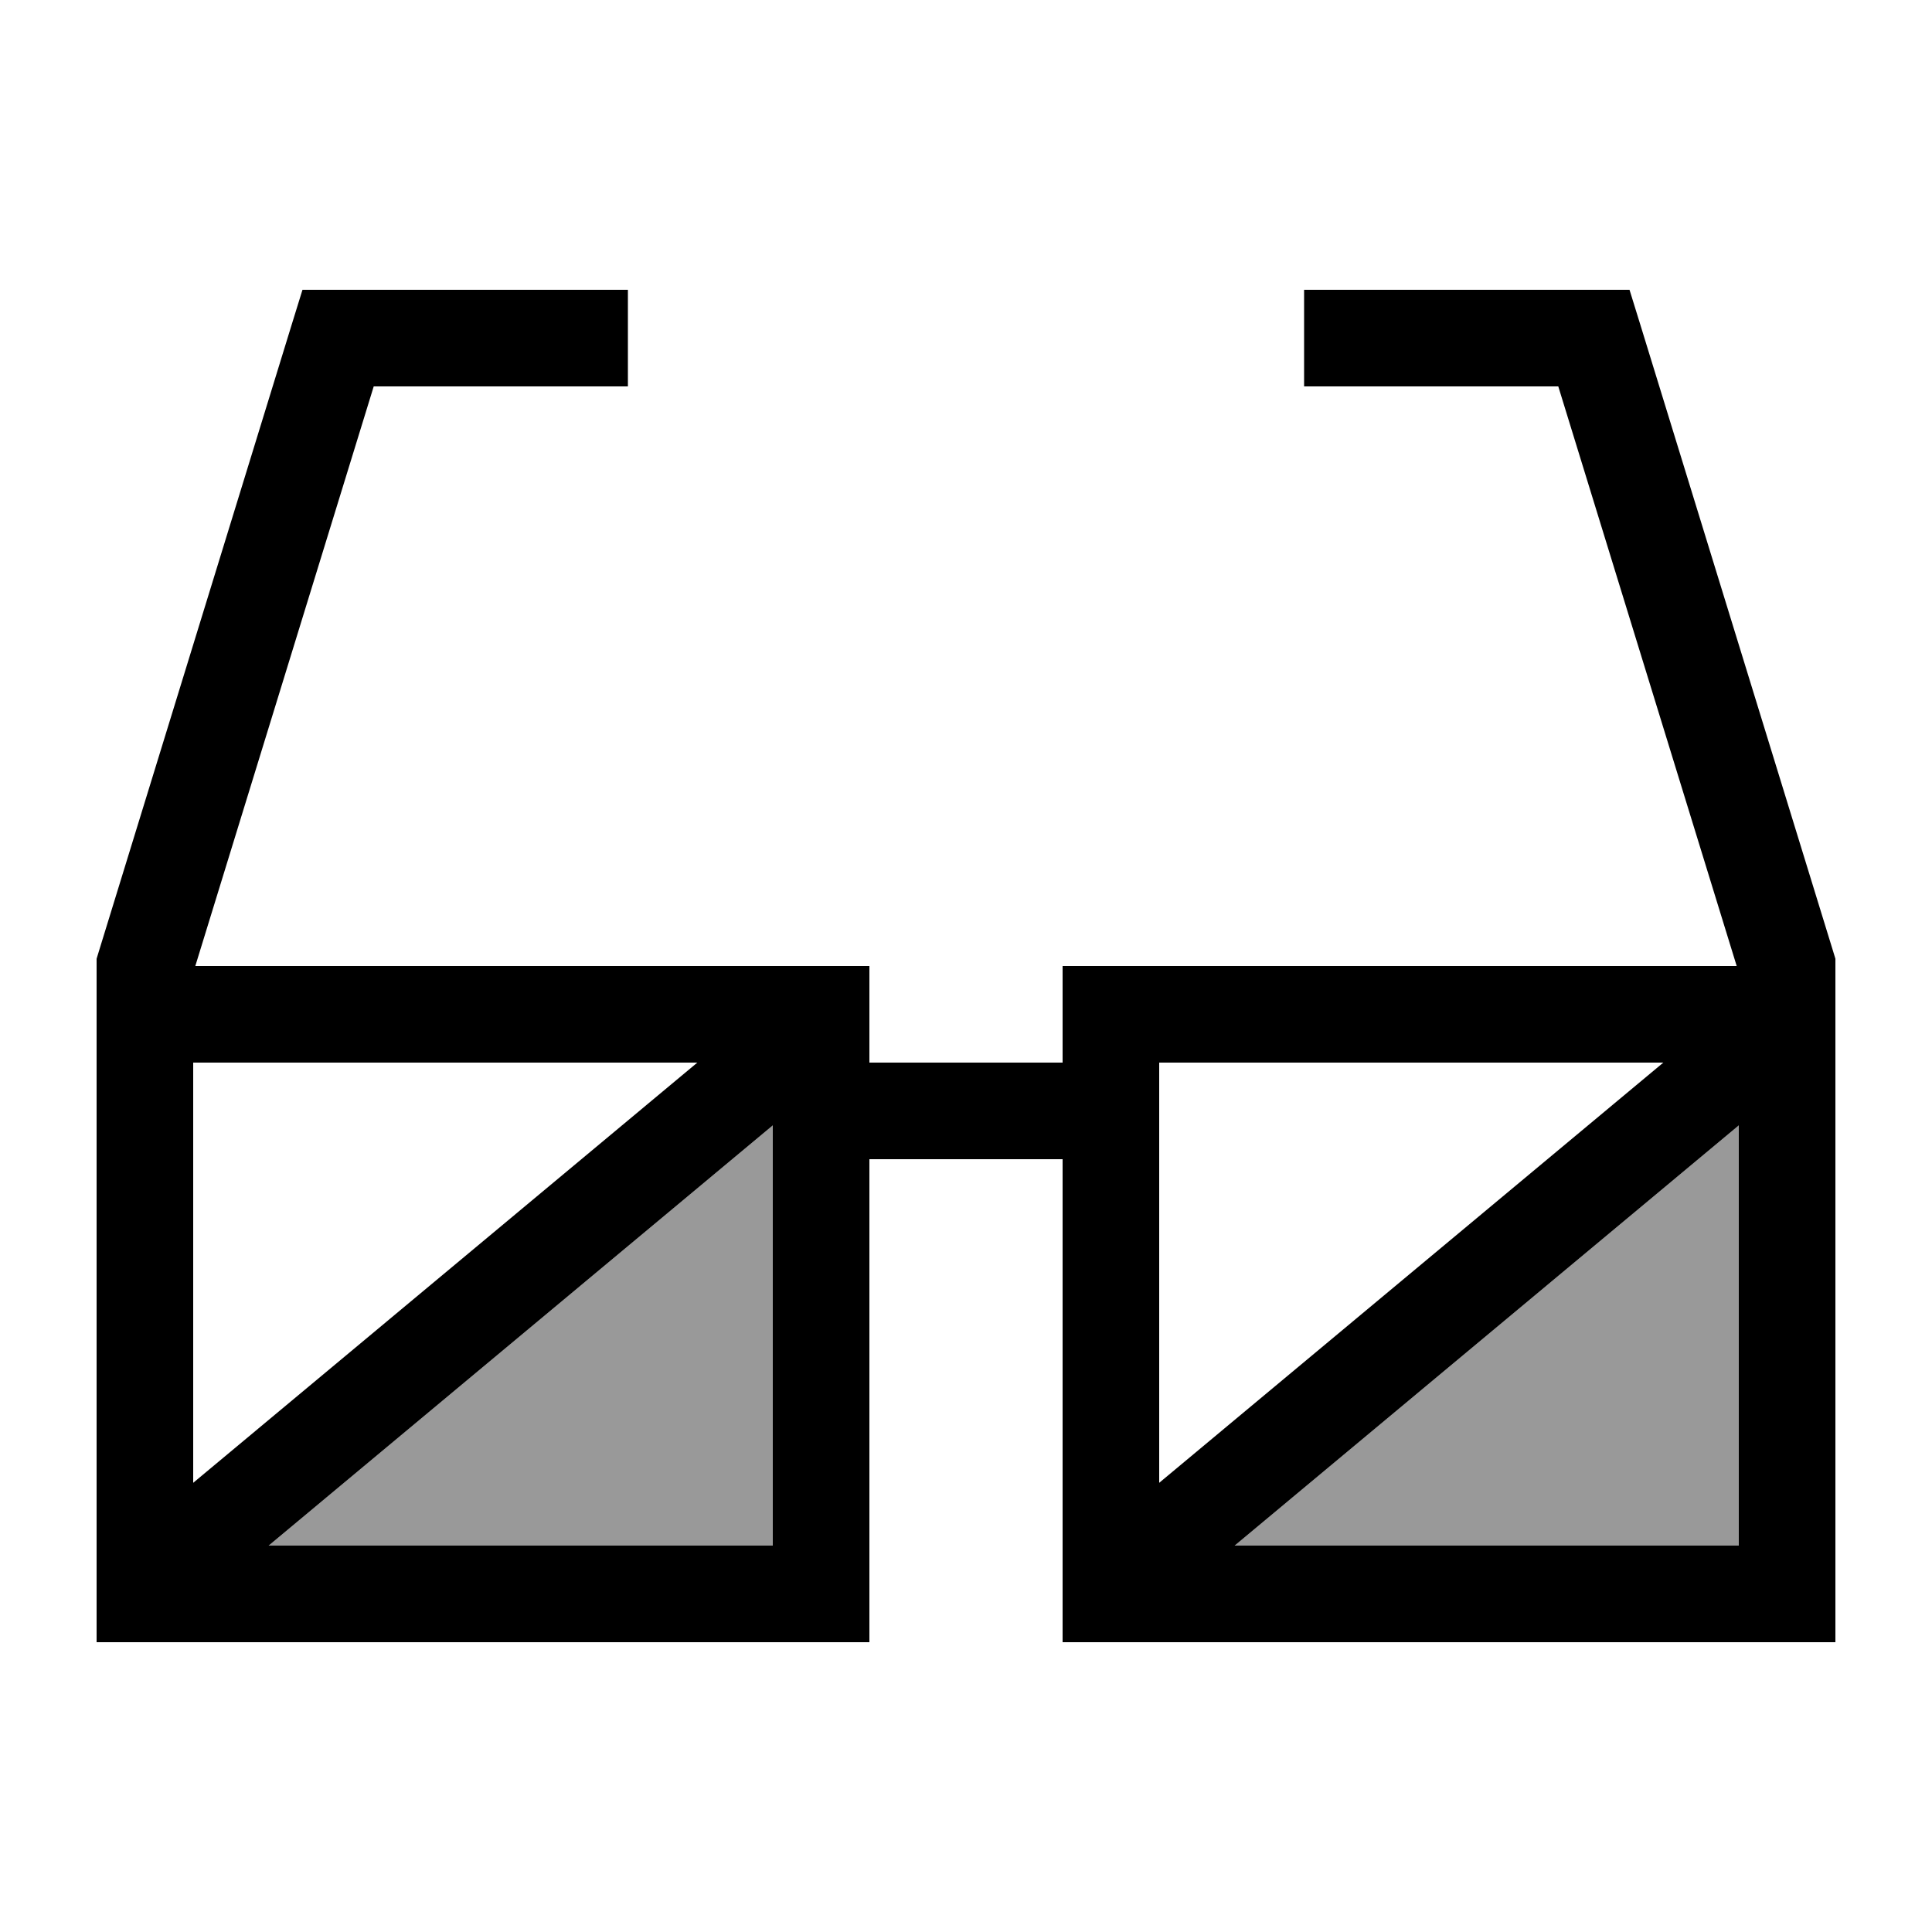 <svg xmlns="http://www.w3.org/2000/svg" viewBox="0 0 640 640"><!--! Font Awesome Pro 7.1.0 by @fontawesome - https://fontawesome.com License - https://fontawesome.com/license (Commercial License) Copyright 2025 Fonticons, Inc. --><path opacity=".4" fill="currentColor" d="M89 512L256 512L256 372.8L89 512zM409 512L576 512L576 372.8L409 512z"/><path fill="currentColor" d="M100.2 96L208 96L208 128L123.8 128L64.7 320L288 320L288 352L352 352L352 320L575.3 320L516.2 128L432 128L432 96L539.8 96L543.3 107.3L607.3 315.3L608 317.6L608 544L352 544L352 384L288 384L288 544L32 544L32 317.6L32.7 315.3L96.7 107.3L100.2 96zM551 352L384 352L384 491.2L551 352zM576 372.8L409 512L576 512L576 372.8zM64 352L64 491.2L231 352L64 352zM256 512L256 372.8L89 512L256 512z"/></svg>